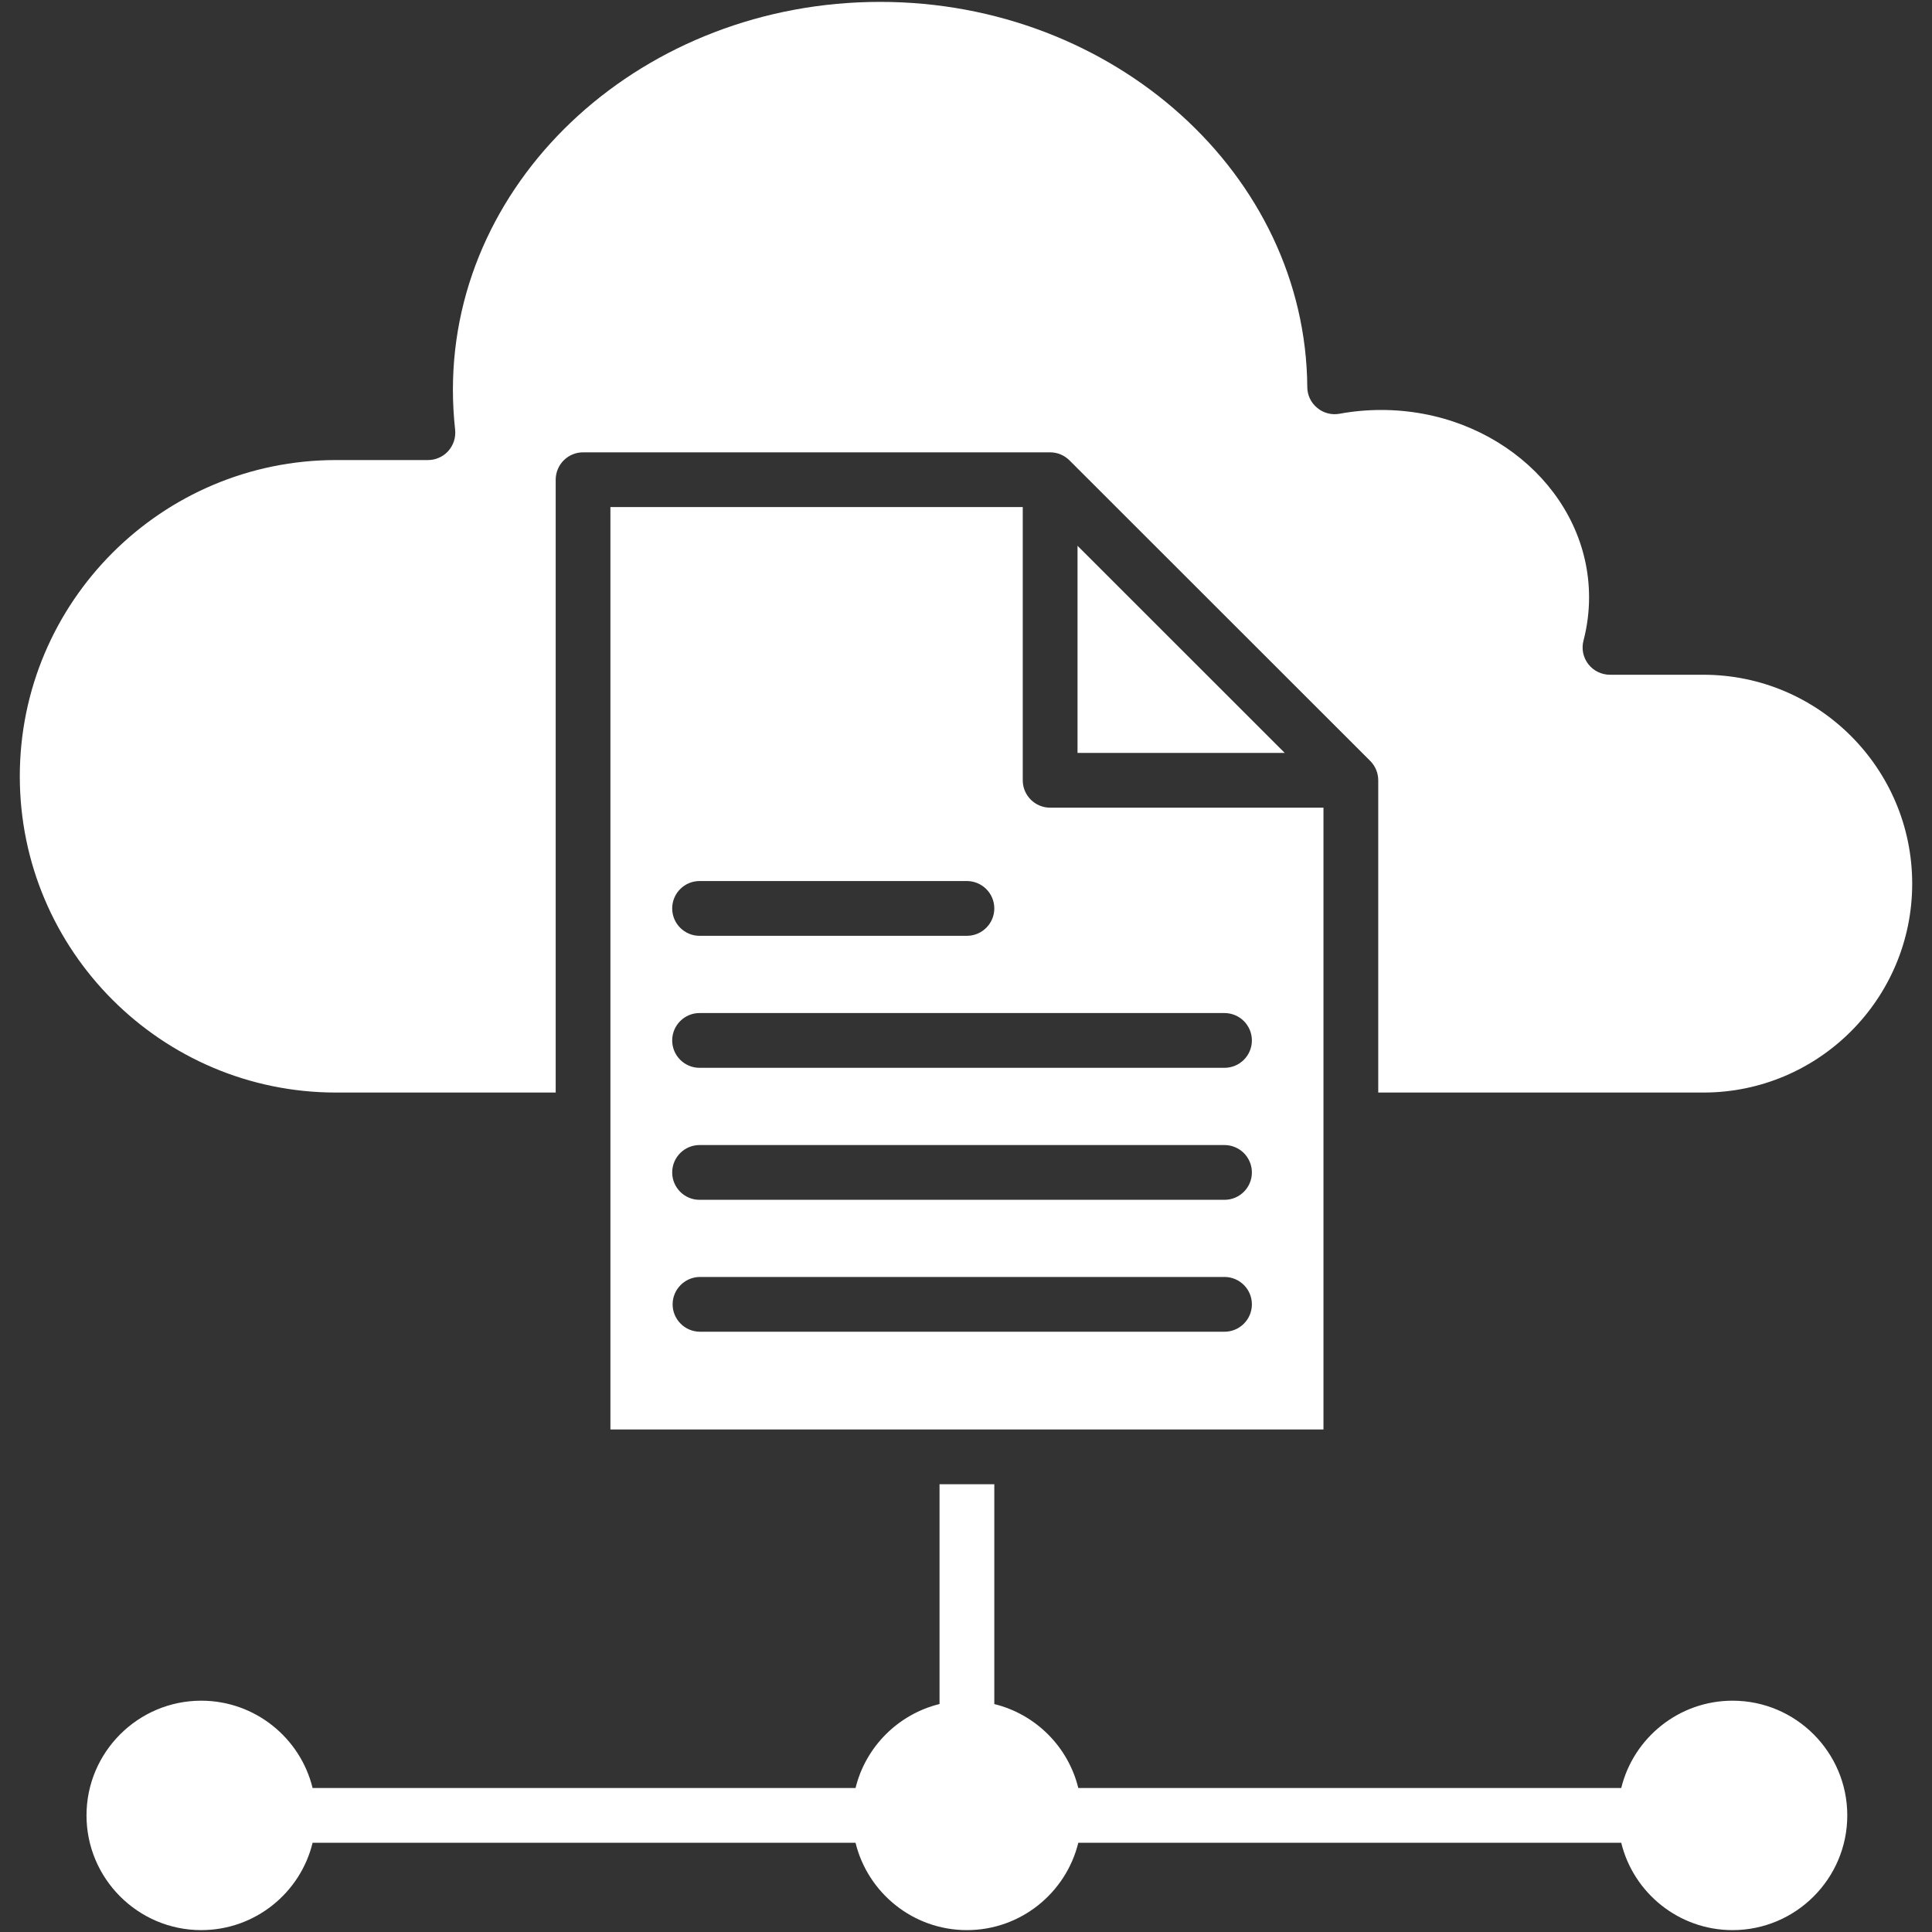 <svg width="40" height="40" viewBox="0 0 40 40" fill="none" xmlns="http://www.w3.org/2000/svg">
<rect x="0" y="0" width="40" height="40" fill="#333333" stroke="none"/>
<g clip-path="url(#clip0_29_6697)">
<path d="M38.246 37.586C38.246 38.895 37.18 39.961 35.871 39.961C34.757 39.961 33.819 39.19 33.566 38.153H22.325C22.07 39.19 21.133 39.961 20.019 39.961C18.904 39.961 17.967 39.19 17.713 38.153H6.472C6.219 39.19 5.281 39.961 4.166 39.961C2.857 39.961 1.791 38.895 1.791 37.586C1.791 36.277 2.857 35.211 4.166 35.211C5.281 35.211 6.219 35.983 6.472 37.019H17.713C17.922 36.164 18.597 35.49 19.452 35.28V30.73H20.586V35.281C21.441 35.49 22.116 36.164 22.325 37.019H33.566C33.819 35.983 34.757 35.211 35.871 35.211C37.181 35.211 38.246 36.277 38.246 37.586ZM22.309 15.588H26.599L22.309 11.3V15.588ZM21.175 10.498V16.155C21.175 16.468 21.429 16.722 21.742 16.722H27.401V29.596H12.638V10.498H21.175ZM13.917 18.808C13.917 19.121 14.171 19.375 14.483 19.375H20.019C20.331 19.375 20.586 19.121 20.586 18.808C20.586 18.495 20.331 18.241 20.019 18.241H14.483C14.171 18.241 13.917 18.495 13.917 18.808ZM25.919 27.005C25.919 26.692 25.665 26.438 25.351 26.438H14.483C14.335 26.441 14.193 26.502 14.089 26.608C13.984 26.714 13.926 26.856 13.926 27.005C13.926 27.154 13.984 27.296 14.089 27.402C14.193 27.509 14.335 27.569 14.483 27.572H25.351C25.665 27.572 25.919 27.318 25.919 27.005ZM25.919 24.274C25.919 24.124 25.859 23.98 25.753 23.873C25.646 23.767 25.502 23.707 25.351 23.707H14.483C14.171 23.707 13.917 23.961 13.917 24.274C13.917 24.587 14.171 24.841 14.483 24.841H25.351C25.665 24.841 25.919 24.587 25.919 24.274ZM14.483 20.974C14.171 20.974 13.917 21.228 13.917 21.541C13.917 21.854 14.171 22.108 14.483 22.108H25.351C25.665 22.108 25.919 21.854 25.919 21.541C25.919 21.391 25.859 21.247 25.753 21.14C25.646 21.034 25.502 20.974 25.351 20.974H14.483ZM35.267 13.97H33.333C33.246 13.97 33.161 13.95 33.083 13.912C33.005 13.874 32.937 13.819 32.884 13.75C32.831 13.682 32.795 13.602 32.777 13.517C32.76 13.432 32.763 13.344 32.785 13.261C32.861 12.969 32.9 12.668 32.9 12.367C32.9 10.228 30.969 8.488 28.597 8.488C28.306 8.488 28.016 8.514 27.735 8.566C27.653 8.581 27.57 8.578 27.49 8.557C27.41 8.537 27.335 8.498 27.272 8.445C27.208 8.393 27.156 8.327 27.12 8.252C27.085 8.178 27.066 8.096 27.066 8.013C27.034 3.616 23.066 0.039 18.222 0.039C13.345 0.039 9.377 3.641 9.377 8.068C9.377 8.347 9.393 8.625 9.423 8.897C9.431 8.976 9.423 9.056 9.399 9.132C9.374 9.208 9.334 9.278 9.281 9.338C9.228 9.397 9.163 9.444 9.09 9.476C9.018 9.509 8.939 9.525 8.859 9.525H6.957C3.347 9.525 0.41 12.462 0.41 16.073C0.41 19.683 3.347 22.62 6.957 22.62H11.505V9.932C11.505 9.781 11.565 9.637 11.671 9.531C11.777 9.425 11.921 9.365 12.072 9.365H21.742C21.892 9.365 22.036 9.425 22.142 9.531L28.369 15.754C28.475 15.861 28.535 16.005 28.535 16.155V22.62H35.268C37.652 22.62 39.59 20.68 39.59 18.296C39.59 15.911 37.652 13.97 35.267 13.97Z" fill="white"/>
</g>
<defs>
<clipPath id="clip0_29_6697">
<rect width="40" height="40" fill="white"/>
</clipPath>
</defs>
</svg>
